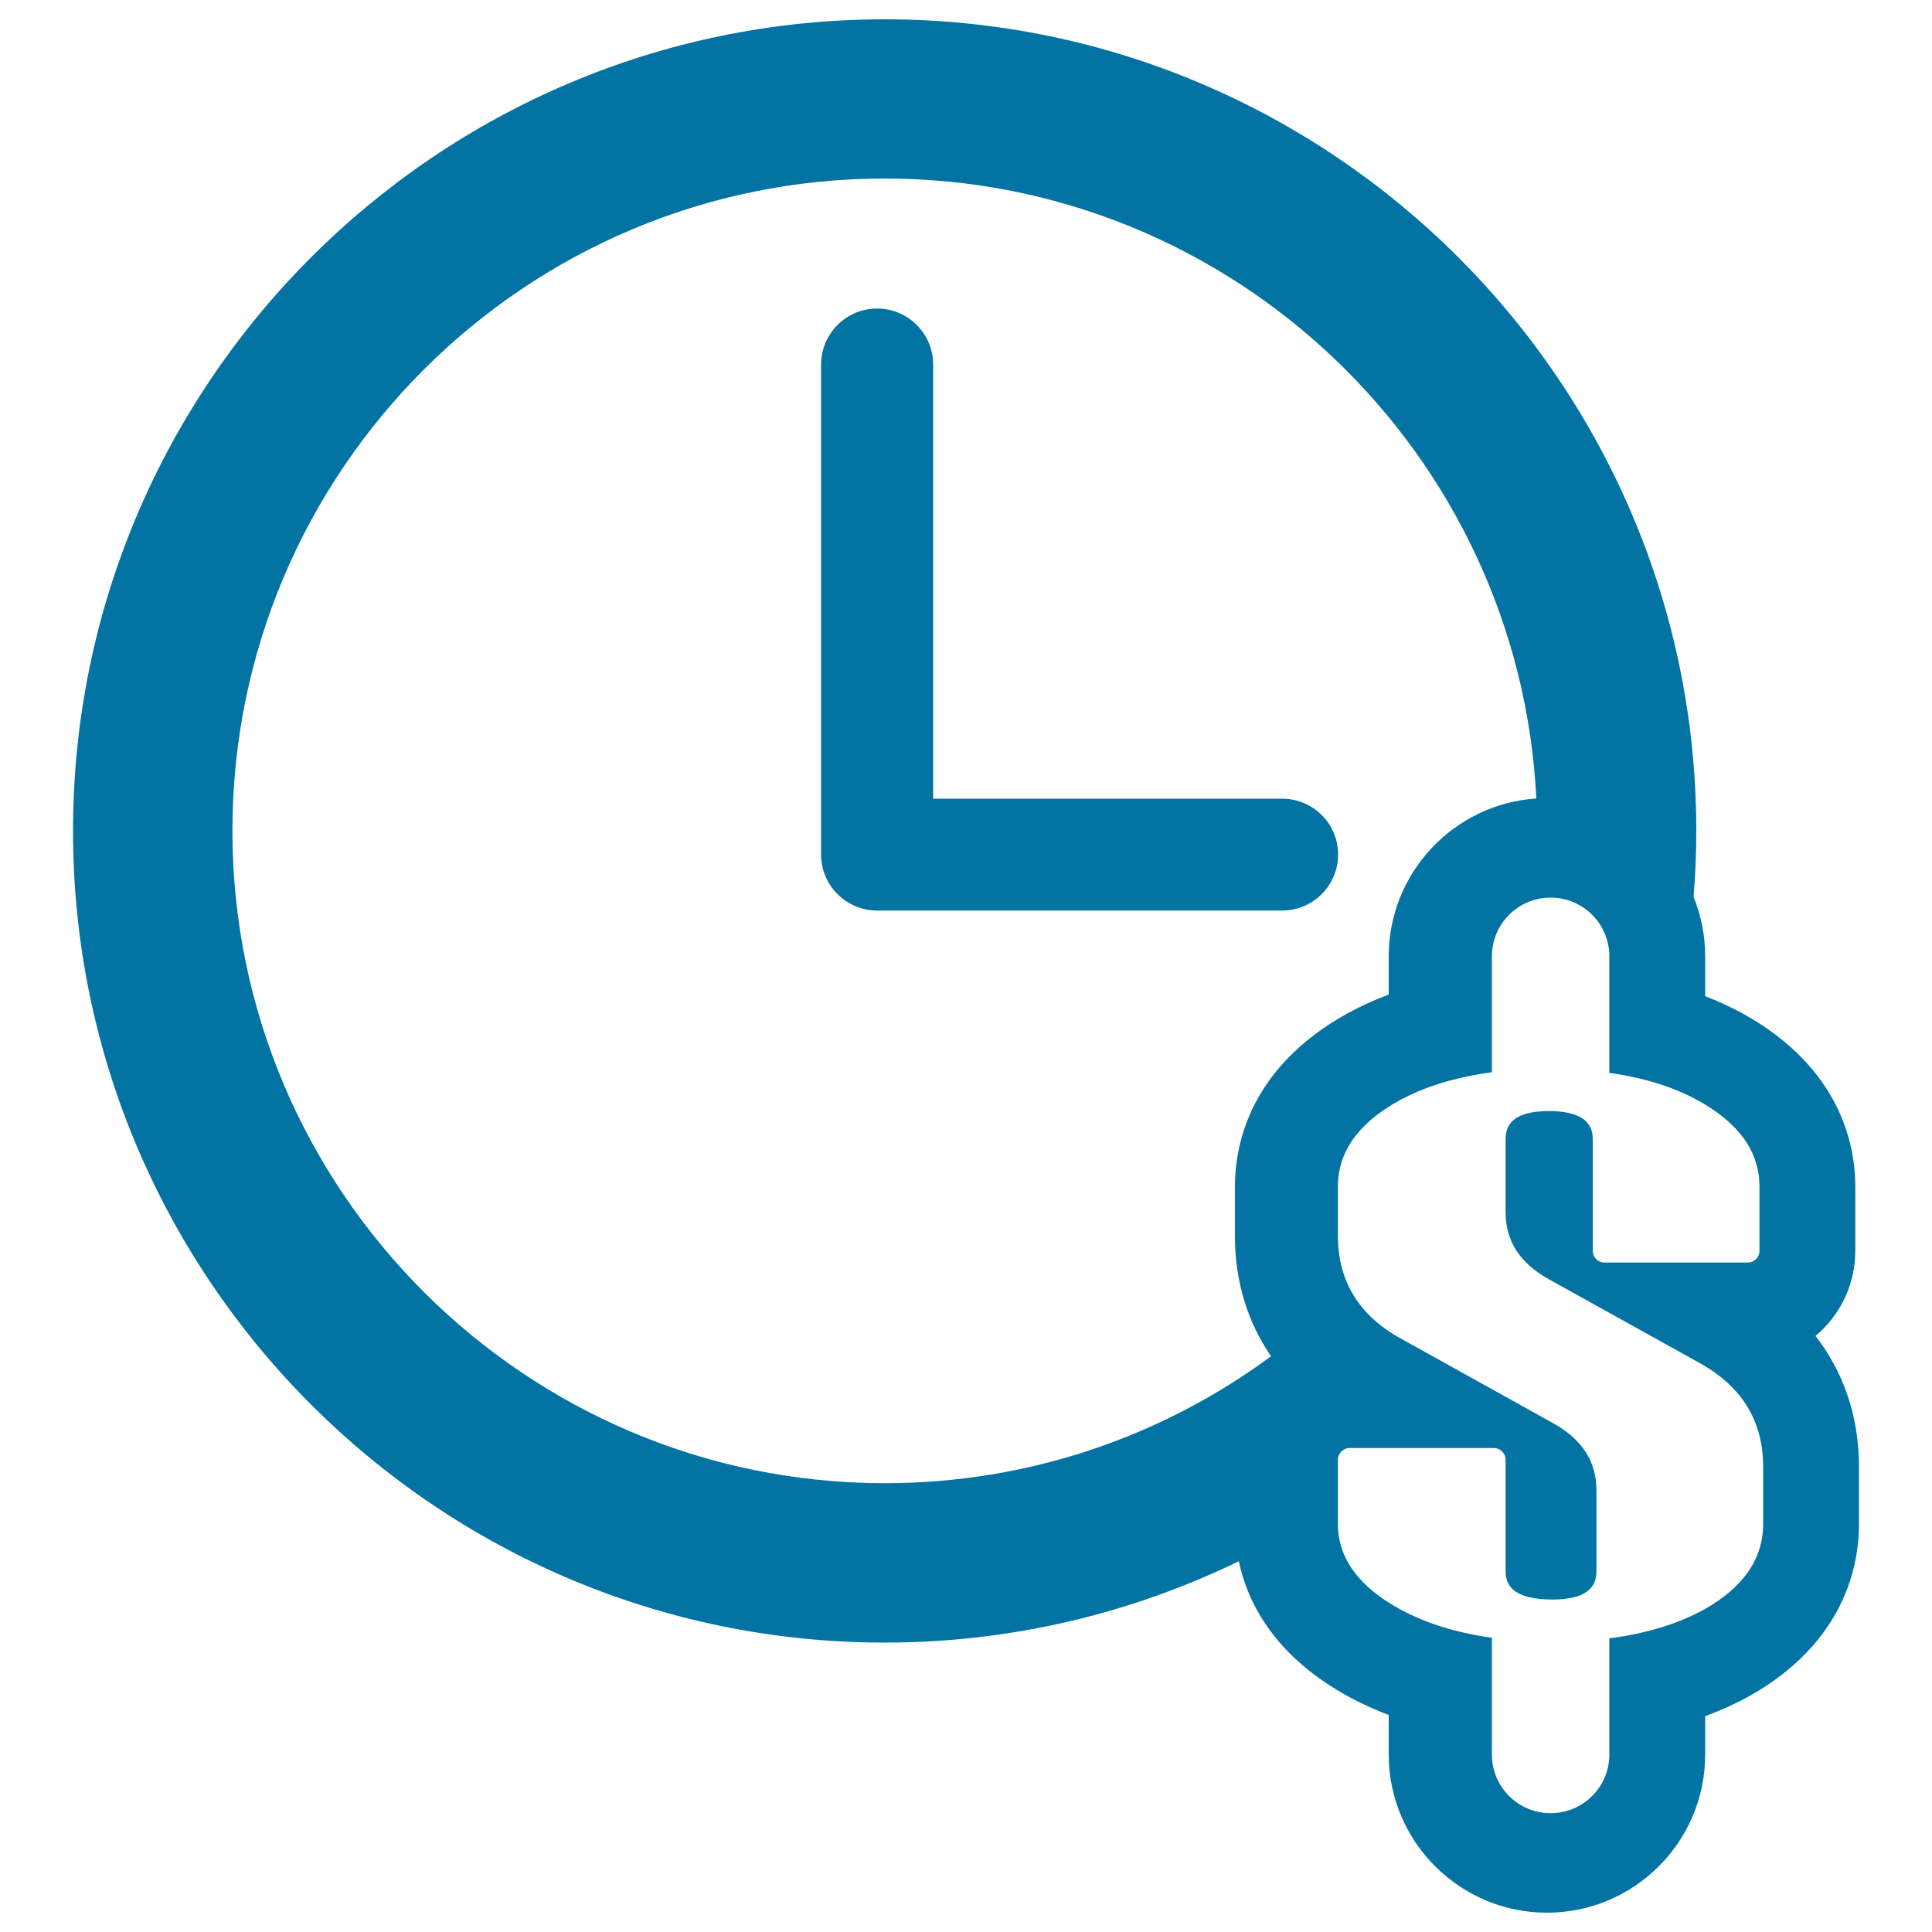 <svg xmlns="http://www.w3.org/2000/svg" viewBox="0 0 1000 1000" style="fill:#0273a2">
<title>Clock With Dollar Symbol SVG icon</title>
<g><g><path d="M663.6,413.4H483V188.7c0-16-13-29-29-29c-16,0-29,13-29,29v253.6c0,16,13,29,29,29h209.6c16,0,29-13,29-29C692.6,426.3,679.6,413.4,663.6,413.4z"/><path d="M939.7,691.5c12.6-10.6,20.6-26.4,20.6-44.1v-33.3c0-21.4-7.6-61.4-58.1-89.4c-6.2-3.4-12.7-6.4-19.6-9.1V495c0-10.9-2.2-21.3-6-30.8c0.9-11.3,1.4-22.7,1.4-34.1C878,198.4,689.5,10,457.9,10C226.3,10,37.8,198.5,37.8,430.1c0,231.6,188.5,420.1,420.1,420.1c65.7,0,127.9-15.2,183.3-42.1c4.6,21.7,18.7,49.5,57.6,70.5c6.3,3.4,13,6.4,20,9.1v20.4c0,45.2,36.8,81.9,81.9,81.9c45.2,0,81.9-36.7,81.9-81.9v-19.8c7.8-2.9,15.2-6.2,22.1-10l0.6-0.3c49.5-27.8,56.9-67.7,56.9-89v-29.9C962.2,733.4,954.4,710.4,939.7,691.5z M639.2,614.1v25.7c0,23.4,6.5,44.5,18.7,62.2c-56,41.3-125.2,65.7-199.9,65.7c-186.2,0-337.7-151.5-337.7-337.7S271.7,92.4,457.9,92.4c180.6,0,328.5,142.5,337.3,320.9c-42.6,2.8-76.4,38.4-76.4,81.7v19.8c-7.6,2.8-14.7,6.1-21.5,9.8C646.7,552.7,639.2,592.7,639.2,614.1z M912.6,789c0,17.8-10.3,32.7-30.6,44.1c-13.7,7.5-30.2,12.5-49,14.9c0,0.3,0,0.6,0,0.9v59.2c0,16.8-13.6,30.4-30.4,30.4c-16.8,0-30.4-13.6-30.4-30.4v-59.2c0-0.4,0-0.8,0-1.2c-18.1-2.5-33.9-7.4-47.1-14.5c-21.6-11.7-32.6-26.6-32.6-44.3v-33.3c0-3.4,2.7-6.1,6.1-6.1h74.6c3.4,0,6.1,2.7,6.1,6.1v56.9c0,4.6,0,15.4,24.2,15.4c22.8,0,22.8-10.8,22.8-15.4v-41.2c0-15-7.5-26.5-23-35l-78.3-43.5c-21.6-11.9-32.5-29.8-32.5-53v-25.7c0-17.9,10.6-32.8,31.6-44.4c13.3-7.3,29.4-12.2,48.1-14.7c0-0.3,0-0.6,0-0.9V495c0-16.8,13.6-30.4,30.4-30.4c16.8,0,30.4,13.6,30.4,30.4v59.1c0,0.4,0,0.8-0.1,1.2c17.9,2.5,33.4,7.3,46.2,14.4c21,11.6,31.6,26.5,31.6,44.4v33.3c0,3.4-2.7,6.1-6.1,6.1h-74.1c-3.4,0-6.1-2.7-6.1-6.1v-56.9c0-4.6,0-15.4-22.8-15.4c-22.3,0-22.3,10.8-22.3,15.4v36.9c0,15.1,7.4,26.4,22.5,34.8l78.3,43.5c21.6,12.1,32.5,30,32.5,53.3L912.6,789L912.6,789z"/></g></g>
</svg>